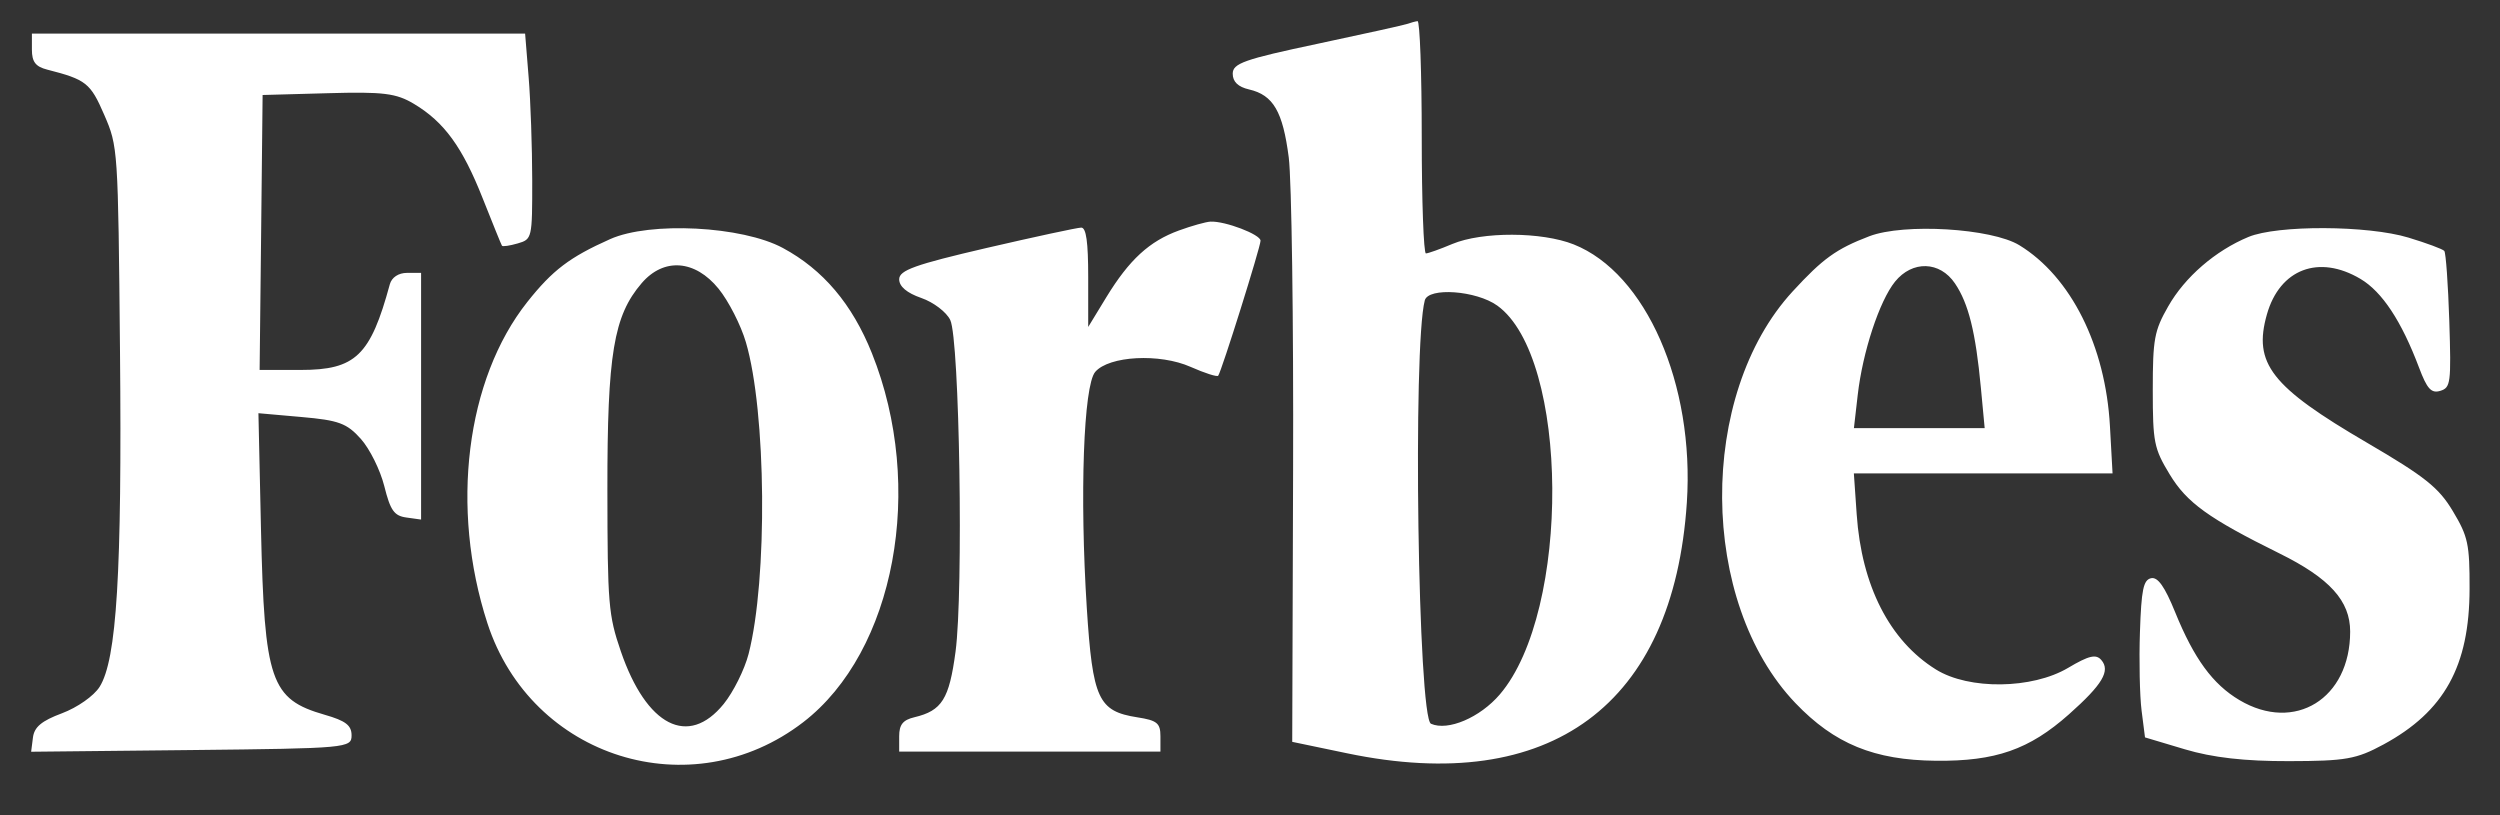 <svg xmlns="http://www.w3.org/2000/svg" width="46" height="15" viewBox="0 0 46 15" fill="none">
  <rect x="0" y="0" width="46" height="15" fill="#333333" stroke="none"/>
  <path fill-rule="evenodd" clip-rule="evenodd"
        d="M25.904 0.437C25.848 0.458 25.1 0.624 24.242 0.806C22.895 1.091 22.682 1.166 22.682 1.356C22.682 1.504 22.78 1.599 22.984 1.646C23.428 1.749 23.604 2.051 23.713 2.897C23.766 3.312 23.802 5.902 23.793 8.652L23.777 13.65L24.789 13.861C28.533 14.641 30.791 12.973 31.038 9.247C31.182 7.07 30.285 5.025 28.956 4.497C28.366 4.263 27.271 4.26 26.723 4.489C26.498 4.584 26.279 4.662 26.237 4.663C26.195 4.664 26.16 3.7 26.16 2.522C26.16 1.344 26.125 0.384 26.083 0.389C26.041 0.394 25.961 0.416 25.904 0.437ZM0.587 0.913C0.587 1.138 0.654 1.226 0.869 1.281C1.585 1.464 1.664 1.527 1.917 2.111C2.171 2.697 2.173 2.725 2.208 6.463C2.246 10.538 2.148 12.14 1.832 12.639C1.726 12.806 1.423 13.018 1.141 13.124C0.765 13.264 0.63 13.377 0.606 13.572L0.573 13.832L3.521 13.801C6.392 13.77 6.469 13.763 6.469 13.531C6.469 13.346 6.36 13.262 5.975 13.152C4.978 12.865 4.865 12.534 4.802 9.734L4.755 7.603L5.548 7.673C6.233 7.733 6.382 7.788 6.639 8.075C6.802 8.257 6.997 8.649 7.071 8.945C7.182 9.391 7.252 9.491 7.476 9.522L7.748 9.56V7.291V5.021H7.489C7.332 5.021 7.208 5.104 7.173 5.23C6.816 6.544 6.543 6.807 5.533 6.807H4.777L4.805 4.278L4.832 1.748L6.032 1.715C7.055 1.686 7.289 1.715 7.618 1.912C8.174 2.245 8.509 2.706 8.883 3.653C9.065 4.111 9.223 4.502 9.236 4.521C9.248 4.541 9.378 4.522 9.526 4.479C9.79 4.402 9.794 4.387 9.793 3.313C9.792 2.714 9.763 1.863 9.727 1.421L9.662 0.618H5.124H0.587V0.913ZM21.692 4.241C21.148 4.439 20.779 4.778 20.357 5.468L20.023 6.016V5.102C20.023 4.45 19.986 4.188 19.895 4.188C19.825 4.188 19.042 4.357 18.156 4.562C16.835 4.869 16.545 4.973 16.545 5.139C16.545 5.271 16.685 5.39 16.952 5.483C17.177 5.561 17.416 5.743 17.485 5.889C17.656 6.247 17.729 10.887 17.582 11.99C17.465 12.865 17.332 13.076 16.826 13.197C16.614 13.247 16.545 13.333 16.545 13.546V13.829H18.949H21.352V13.547C21.352 13.306 21.29 13.255 20.928 13.199C20.208 13.086 20.105 12.864 19.997 11.187C19.865 9.115 19.937 7.094 20.152 6.843C20.406 6.547 21.34 6.498 21.908 6.751C22.168 6.866 22.396 6.939 22.415 6.913C22.477 6.831 23.194 4.544 23.194 4.429C23.194 4.314 22.541 4.065 22.273 4.078C22.189 4.082 21.927 4.155 21.692 4.241ZM11.226 4.4C10.48 4.733 10.167 4.971 9.702 5.557C8.574 6.981 8.28 9.347 8.968 11.466C9.775 13.95 12.722 14.873 14.78 13.288C16.469 11.987 17.031 8.964 16.043 6.499C15.681 5.595 15.145 4.962 14.405 4.563C13.656 4.159 11.959 4.072 11.226 4.4ZM34.395 4.347C33.788 4.579 33.54 4.758 32.984 5.363C31.233 7.268 31.259 11.078 33.036 12.937C33.753 13.687 34.485 13.987 35.622 13.998C36.718 14.009 37.337 13.793 38.068 13.144C38.685 12.596 38.836 12.343 38.664 12.144C38.567 12.031 38.435 12.062 38.053 12.289C37.392 12.681 36.228 12.696 35.622 12.319C34.77 11.79 34.253 10.779 34.163 9.462L34.111 8.711H36.491H38.871L38.823 7.842C38.742 6.365 38.105 5.092 37.156 4.512C36.645 4.2 35.033 4.103 34.395 4.347ZM41.371 4.36C40.762 4.613 40.201 5.098 39.894 5.639C39.639 6.085 39.611 6.239 39.611 7.175C39.611 8.139 39.634 8.252 39.92 8.725C40.237 9.25 40.637 9.538 41.942 10.183C42.867 10.64 43.243 11.056 43.243 11.621C43.243 12.856 42.224 13.486 41.206 12.882C40.715 12.591 40.37 12.119 40.023 11.265C39.831 10.792 39.703 10.612 39.58 10.639C39.438 10.671 39.401 10.848 39.375 11.628C39.357 12.151 39.371 12.802 39.405 13.073L39.468 13.568L40.204 13.788C40.715 13.94 41.302 14.007 42.117 14.005C43.163 14.003 43.356 13.969 43.857 13.698C44.976 13.091 45.438 12.257 45.44 10.834C45.442 10.011 45.412 9.871 45.133 9.406C44.875 8.973 44.62 8.77 43.556 8.148C41.789 7.116 41.455 6.688 41.711 5.785C41.948 4.95 42.667 4.677 43.433 5.132C43.832 5.369 44.187 5.907 44.51 6.763C44.657 7.155 44.736 7.242 44.9 7.192C45.093 7.133 45.103 7.051 45.067 5.904C45.045 5.23 45.004 4.651 44.975 4.617C44.946 4.583 44.649 4.473 44.316 4.372C43.569 4.145 41.905 4.138 41.371 4.36ZM13.223 5.314C13.406 5.54 13.632 5.982 13.724 6.296C14.101 7.571 14.127 10.66 13.774 12.033C13.7 12.319 13.494 12.733 13.316 12.953C12.665 13.755 11.896 13.362 11.423 11.984C11.195 11.319 11.178 11.114 11.176 9.009C11.174 6.513 11.291 5.811 11.807 5.21C12.214 4.737 12.789 4.779 13.223 5.314ZM35.972 5.216C36.221 5.584 36.352 6.111 36.448 7.134L36.518 7.878H35.315H34.112L34.182 7.268C34.272 6.478 34.581 5.539 34.868 5.183C35.187 4.789 35.694 4.803 35.972 5.216ZM27.55 5.623C28.876 6.576 28.907 11.245 27.597 12.777C27.233 13.203 26.641 13.456 26.33 13.317C26.091 13.21 25.992 6.376 26.216 5.527C26.282 5.282 27.163 5.345 27.55 5.623Z"
        fill="white"/>
</svg>
